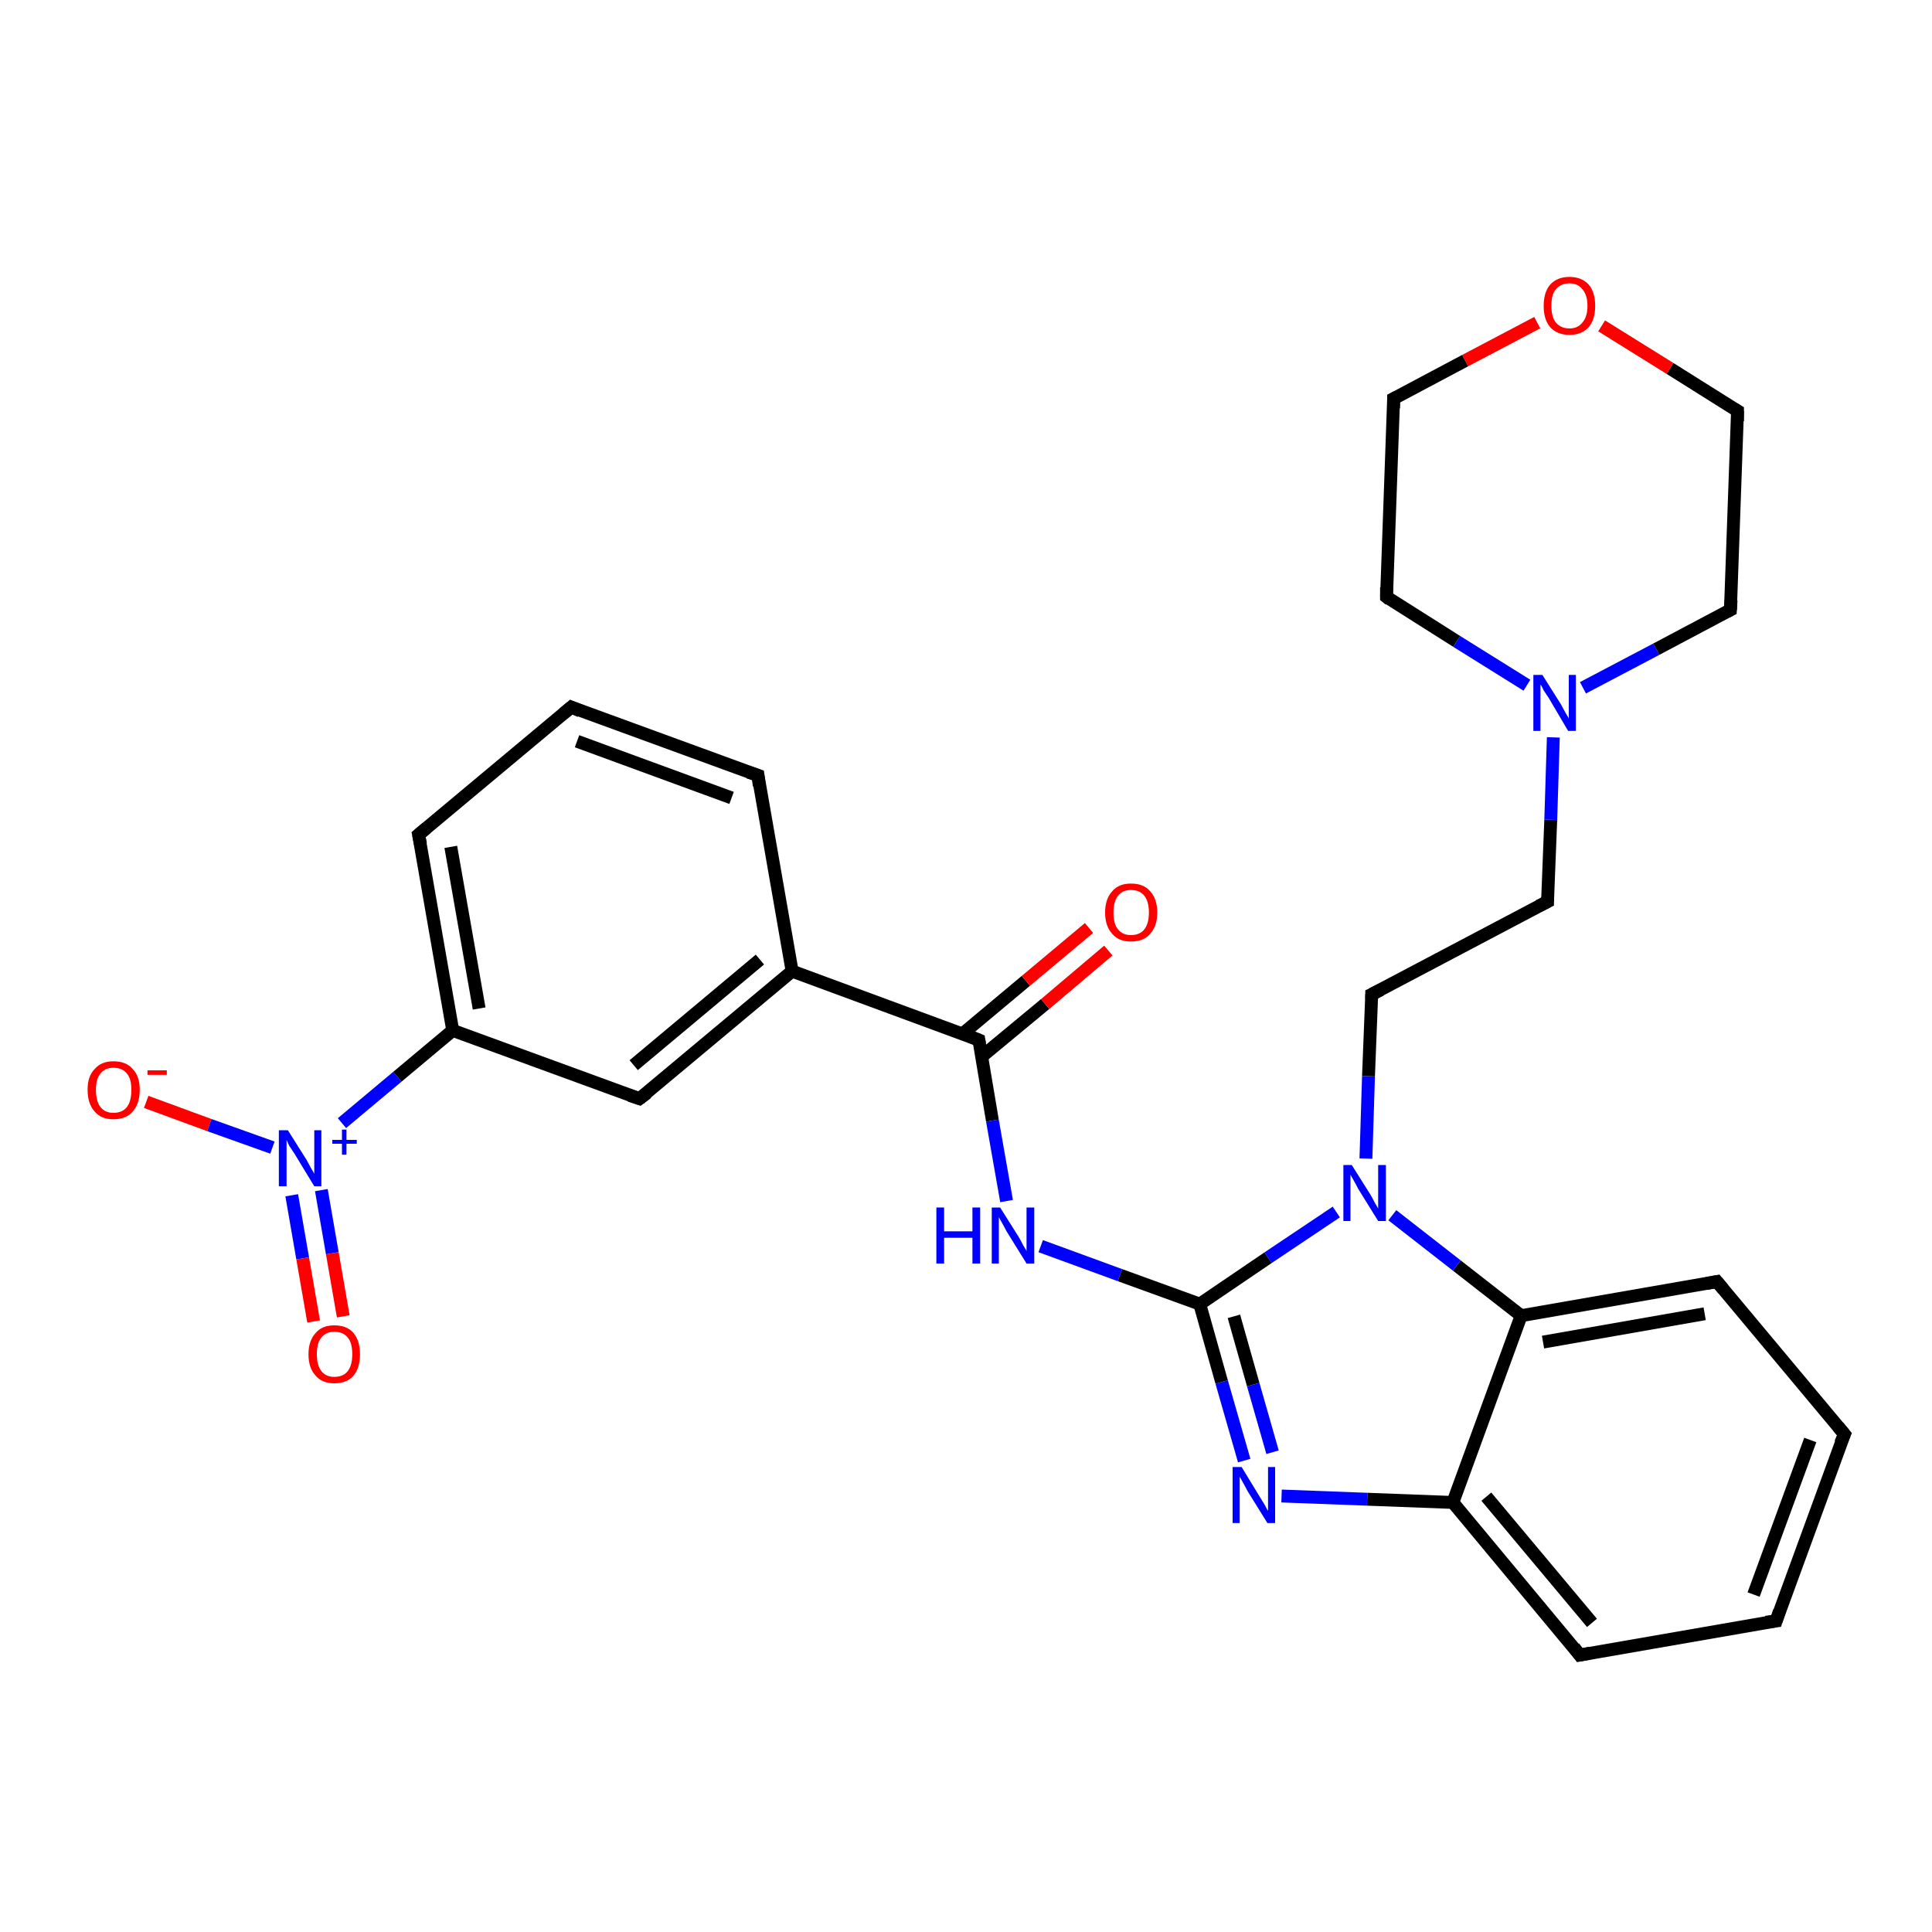 <?xml version='1.0' encoding='iso-8859-1'?>
<svg version='1.1' baseProfile='full'
              xmlns='http://www.w3.org/2000/svg'
                      xmlns:rdkit='http://www.rdkit.org/xml'
                      xmlns:xlink='http://www.w3.org/1999/xlink'
                  xml:space='preserve'
width='300px' height='300px' viewBox='0 0 300 300'>
<!-- END OF HEADER -->
<rect style='opacity:1.0;fill:#FFFFFF;stroke:none' width='300.0' height='300.0' x='0.0' y='0.0'> </rect>
<path class='bond-0 atom-0 atom-1' d='M 22.7,171.1 L 32.5,174.7' style='fill:none;fill-rule:evenodd;stroke:#FF0000;stroke-width:2.0px;stroke-linecap:butt;stroke-linejoin:miter;stroke-opacity:1' />
<path class='bond-0 atom-0 atom-1' d='M 32.5,174.7 L 42.3,178.2' style='fill:none;fill-rule:evenodd;stroke:#0000FF;stroke-width:2.0px;stroke-linecap:butt;stroke-linejoin:miter;stroke-opacity:1' />
<path class='bond-1 atom-1 atom-2' d='M 45.3,185.6 L 47.0,195.4' style='fill:none;fill-rule:evenodd;stroke:#0000FF;stroke-width:2.0px;stroke-linecap:butt;stroke-linejoin:miter;stroke-opacity:1' />
<path class='bond-1 atom-1 atom-2' d='M 47.0,195.4 L 48.7,205.2' style='fill:none;fill-rule:evenodd;stroke:#FF0000;stroke-width:2.0px;stroke-linecap:butt;stroke-linejoin:miter;stroke-opacity:1' />
<path class='bond-1 atom-1 atom-2' d='M 49.9,184.8 L 51.6,194.6' style='fill:none;fill-rule:evenodd;stroke:#0000FF;stroke-width:2.0px;stroke-linecap:butt;stroke-linejoin:miter;stroke-opacity:1' />
<path class='bond-1 atom-1 atom-2' d='M 51.6,194.6 L 53.3,204.4' style='fill:none;fill-rule:evenodd;stroke:#FF0000;stroke-width:2.0px;stroke-linecap:butt;stroke-linejoin:miter;stroke-opacity:1' />
<path class='bond-2 atom-1 atom-3' d='M 53.1,174.4 L 61.7,167.2' style='fill:none;fill-rule:evenodd;stroke:#0000FF;stroke-width:2.0px;stroke-linecap:butt;stroke-linejoin:miter;stroke-opacity:1' />
<path class='bond-2 atom-1 atom-3' d='M 61.7,167.2 L 70.3,160.0' style='fill:none;fill-rule:evenodd;stroke:#000000;stroke-width:2.0px;stroke-linecap:butt;stroke-linejoin:miter;stroke-opacity:1' />
<path class='bond-3 atom-3 atom-4' d='M 70.3,160.0 L 65.0,129.6' style='fill:none;fill-rule:evenodd;stroke:#000000;stroke-width:2.0px;stroke-linecap:butt;stroke-linejoin:miter;stroke-opacity:1' />
<path class='bond-3 atom-3 atom-4' d='M 74.4,156.6 L 70.0,131.5' style='fill:none;fill-rule:evenodd;stroke:#000000;stroke-width:2.0px;stroke-linecap:butt;stroke-linejoin:miter;stroke-opacity:1' />
<path class='bond-4 atom-4 atom-5' d='M 65.0,129.6 L 88.7,109.8' style='fill:none;fill-rule:evenodd;stroke:#000000;stroke-width:2.0px;stroke-linecap:butt;stroke-linejoin:miter;stroke-opacity:1' />
<path class='bond-5 atom-5 atom-6' d='M 88.7,109.8 L 117.7,120.4' style='fill:none;fill-rule:evenodd;stroke:#000000;stroke-width:2.0px;stroke-linecap:butt;stroke-linejoin:miter;stroke-opacity:1' />
<path class='bond-5 atom-5 atom-6' d='M 89.6,115.1 L 113.6,123.9' style='fill:none;fill-rule:evenodd;stroke:#000000;stroke-width:2.0px;stroke-linecap:butt;stroke-linejoin:miter;stroke-opacity:1' />
<path class='bond-6 atom-6 atom-7' d='M 117.7,120.4 L 123.0,150.8' style='fill:none;fill-rule:evenodd;stroke:#000000;stroke-width:2.0px;stroke-linecap:butt;stroke-linejoin:miter;stroke-opacity:1' />
<path class='bond-7 atom-7 atom-8' d='M 123.0,150.8 L 99.3,170.6' style='fill:none;fill-rule:evenodd;stroke:#000000;stroke-width:2.0px;stroke-linecap:butt;stroke-linejoin:miter;stroke-opacity:1' />
<path class='bond-7 atom-7 atom-8' d='M 118.0,149.0 L 98.4,165.4' style='fill:none;fill-rule:evenodd;stroke:#000000;stroke-width:2.0px;stroke-linecap:butt;stroke-linejoin:miter;stroke-opacity:1' />
<path class='bond-8 atom-7 atom-9' d='M 123.0,150.8 L 152.0,161.5' style='fill:none;fill-rule:evenodd;stroke:#000000;stroke-width:2.0px;stroke-linecap:butt;stroke-linejoin:miter;stroke-opacity:1' />
<path class='bond-9 atom-9 atom-10' d='M 152.4,164.1 L 162.3,155.9' style='fill:none;fill-rule:evenodd;stroke:#000000;stroke-width:2.0px;stroke-linecap:butt;stroke-linejoin:miter;stroke-opacity:1' />
<path class='bond-9 atom-9 atom-10' d='M 162.3,155.9 L 172.1,147.6' style='fill:none;fill-rule:evenodd;stroke:#FF0000;stroke-width:2.0px;stroke-linecap:butt;stroke-linejoin:miter;stroke-opacity:1' />
<path class='bond-9 atom-9 atom-10' d='M 149.5,160.5 L 159.3,152.3' style='fill:none;fill-rule:evenodd;stroke:#000000;stroke-width:2.0px;stroke-linecap:butt;stroke-linejoin:miter;stroke-opacity:1' />
<path class='bond-9 atom-9 atom-10' d='M 159.3,152.3 L 169.1,144.1' style='fill:none;fill-rule:evenodd;stroke:#FF0000;stroke-width:2.0px;stroke-linecap:butt;stroke-linejoin:miter;stroke-opacity:1' />
<path class='bond-10 atom-9 atom-11' d='M 152.0,161.5 L 154.1,174.0' style='fill:none;fill-rule:evenodd;stroke:#000000;stroke-width:2.0px;stroke-linecap:butt;stroke-linejoin:miter;stroke-opacity:1' />
<path class='bond-10 atom-9 atom-11' d='M 154.1,174.0 L 156.3,186.5' style='fill:none;fill-rule:evenodd;stroke:#0000FF;stroke-width:2.0px;stroke-linecap:butt;stroke-linejoin:miter;stroke-opacity:1' />
<path class='bond-11 atom-11 atom-12' d='M 161.6,193.5 L 173.9,198.0' style='fill:none;fill-rule:evenodd;stroke:#0000FF;stroke-width:2.0px;stroke-linecap:butt;stroke-linejoin:miter;stroke-opacity:1' />
<path class='bond-11 atom-11 atom-12' d='M 173.9,198.0 L 186.3,202.5' style='fill:none;fill-rule:evenodd;stroke:#000000;stroke-width:2.0px;stroke-linecap:butt;stroke-linejoin:miter;stroke-opacity:1' />
<path class='bond-12 atom-12 atom-13' d='M 186.3,202.5 L 189.7,214.6' style='fill:none;fill-rule:evenodd;stroke:#000000;stroke-width:2.0px;stroke-linecap:butt;stroke-linejoin:miter;stroke-opacity:1' />
<path class='bond-12 atom-12 atom-13' d='M 189.7,214.6 L 193.2,226.8' style='fill:none;fill-rule:evenodd;stroke:#0000FF;stroke-width:2.0px;stroke-linecap:butt;stroke-linejoin:miter;stroke-opacity:1' />
<path class='bond-12 atom-12 atom-13' d='M 191.6,204.4 L 194.6,215.0' style='fill:none;fill-rule:evenodd;stroke:#000000;stroke-width:2.0px;stroke-linecap:butt;stroke-linejoin:miter;stroke-opacity:1' />
<path class='bond-12 atom-12 atom-13' d='M 194.6,215.0 L 197.6,225.5' style='fill:none;fill-rule:evenodd;stroke:#0000FF;stroke-width:2.0px;stroke-linecap:butt;stroke-linejoin:miter;stroke-opacity:1' />
<path class='bond-13 atom-13 atom-14' d='M 199.0,232.3 L 212.3,232.8' style='fill:none;fill-rule:evenodd;stroke:#0000FF;stroke-width:2.0px;stroke-linecap:butt;stroke-linejoin:miter;stroke-opacity:1' />
<path class='bond-13 atom-13 atom-14' d='M 212.3,232.8 L 225.6,233.3' style='fill:none;fill-rule:evenodd;stroke:#000000;stroke-width:2.0px;stroke-linecap:butt;stroke-linejoin:miter;stroke-opacity:1' />
<path class='bond-14 atom-14 atom-15' d='M 225.6,233.3 L 245.3,257.0' style='fill:none;fill-rule:evenodd;stroke:#000000;stroke-width:2.0px;stroke-linecap:butt;stroke-linejoin:miter;stroke-opacity:1' />
<path class='bond-14 atom-14 atom-15' d='M 230.8,232.4 L 247.2,252.0' style='fill:none;fill-rule:evenodd;stroke:#000000;stroke-width:2.0px;stroke-linecap:butt;stroke-linejoin:miter;stroke-opacity:1' />
<path class='bond-15 atom-15 atom-16' d='M 245.3,257.0 L 275.8,251.7' style='fill:none;fill-rule:evenodd;stroke:#000000;stroke-width:2.0px;stroke-linecap:butt;stroke-linejoin:miter;stroke-opacity:1' />
<path class='bond-16 atom-16 atom-17' d='M 275.8,251.7 L 286.4,222.7' style='fill:none;fill-rule:evenodd;stroke:#000000;stroke-width:2.0px;stroke-linecap:butt;stroke-linejoin:miter;stroke-opacity:1' />
<path class='bond-16 atom-16 atom-17' d='M 272.3,247.6 L 281.1,223.6' style='fill:none;fill-rule:evenodd;stroke:#000000;stroke-width:2.0px;stroke-linecap:butt;stroke-linejoin:miter;stroke-opacity:1' />
<path class='bond-17 atom-17 atom-18' d='M 286.4,222.7 L 266.6,199.0' style='fill:none;fill-rule:evenodd;stroke:#000000;stroke-width:2.0px;stroke-linecap:butt;stroke-linejoin:miter;stroke-opacity:1' />
<path class='bond-18 atom-18 atom-19' d='M 266.6,199.0 L 236.2,204.3' style='fill:none;fill-rule:evenodd;stroke:#000000;stroke-width:2.0px;stroke-linecap:butt;stroke-linejoin:miter;stroke-opacity:1' />
<path class='bond-18 atom-18 atom-19' d='M 264.7,204.0 L 239.6,208.4' style='fill:none;fill-rule:evenodd;stroke:#000000;stroke-width:2.0px;stroke-linecap:butt;stroke-linejoin:miter;stroke-opacity:1' />
<path class='bond-19 atom-19 atom-20' d='M 236.2,204.3 L 226.2,196.5' style='fill:none;fill-rule:evenodd;stroke:#000000;stroke-width:2.0px;stroke-linecap:butt;stroke-linejoin:miter;stroke-opacity:1' />
<path class='bond-19 atom-19 atom-20' d='M 226.2,196.5 L 216.2,188.7' style='fill:none;fill-rule:evenodd;stroke:#0000FF;stroke-width:2.0px;stroke-linecap:butt;stroke-linejoin:miter;stroke-opacity:1' />
<path class='bond-20 atom-20 atom-21' d='M 212.1,179.9 L 212.5,167.1' style='fill:none;fill-rule:evenodd;stroke:#0000FF;stroke-width:2.0px;stroke-linecap:butt;stroke-linejoin:miter;stroke-opacity:1' />
<path class='bond-20 atom-20 atom-21' d='M 212.5,167.1 L 213.0,154.4' style='fill:none;fill-rule:evenodd;stroke:#000000;stroke-width:2.0px;stroke-linecap:butt;stroke-linejoin:miter;stroke-opacity:1' />
<path class='bond-21 atom-21 atom-22' d='M 213.0,154.4 L 240.3,140.0' style='fill:none;fill-rule:evenodd;stroke:#000000;stroke-width:2.0px;stroke-linecap:butt;stroke-linejoin:miter;stroke-opacity:1' />
<path class='bond-22 atom-22 atom-23' d='M 240.3,140.0 L 240.8,127.3' style='fill:none;fill-rule:evenodd;stroke:#000000;stroke-width:2.0px;stroke-linecap:butt;stroke-linejoin:miter;stroke-opacity:1' />
<path class='bond-22 atom-22 atom-23' d='M 240.8,127.3 L 241.2,114.5' style='fill:none;fill-rule:evenodd;stroke:#0000FF;stroke-width:2.0px;stroke-linecap:butt;stroke-linejoin:miter;stroke-opacity:1' />
<path class='bond-23 atom-23 atom-24' d='M 245.8,106.8 L 257.2,100.8' style='fill:none;fill-rule:evenodd;stroke:#0000FF;stroke-width:2.0px;stroke-linecap:butt;stroke-linejoin:miter;stroke-opacity:1' />
<path class='bond-23 atom-23 atom-24' d='M 257.2,100.8 L 268.7,94.7' style='fill:none;fill-rule:evenodd;stroke:#000000;stroke-width:2.0px;stroke-linecap:butt;stroke-linejoin:miter;stroke-opacity:1' />
<path class='bond-24 atom-24 atom-25' d='M 268.7,94.7 L 269.8,63.8' style='fill:none;fill-rule:evenodd;stroke:#000000;stroke-width:2.0px;stroke-linecap:butt;stroke-linejoin:miter;stroke-opacity:1' />
<path class='bond-25 atom-25 atom-26' d='M 269.8,63.8 L 259.3,57.2' style='fill:none;fill-rule:evenodd;stroke:#000000;stroke-width:2.0px;stroke-linecap:butt;stroke-linejoin:miter;stroke-opacity:1' />
<path class='bond-25 atom-25 atom-26' d='M 259.3,57.2 L 248.7,50.6' style='fill:none;fill-rule:evenodd;stroke:#FF0000;stroke-width:2.0px;stroke-linecap:butt;stroke-linejoin:miter;stroke-opacity:1' />
<path class='bond-26 atom-26 atom-27' d='M 238.7,50.1 L 227.5,56.0' style='fill:none;fill-rule:evenodd;stroke:#FF0000;stroke-width:2.0px;stroke-linecap:butt;stroke-linejoin:miter;stroke-opacity:1' />
<path class='bond-26 atom-26 atom-27' d='M 227.5,56.0 L 216.4,61.9' style='fill:none;fill-rule:evenodd;stroke:#000000;stroke-width:2.0px;stroke-linecap:butt;stroke-linejoin:miter;stroke-opacity:1' />
<path class='bond-27 atom-27 atom-28' d='M 216.4,61.9 L 215.3,92.7' style='fill:none;fill-rule:evenodd;stroke:#000000;stroke-width:2.0px;stroke-linecap:butt;stroke-linejoin:miter;stroke-opacity:1' />
<path class='bond-28 atom-8 atom-3' d='M 99.3,170.6 L 70.3,160.0' style='fill:none;fill-rule:evenodd;stroke:#000000;stroke-width:2.0px;stroke-linecap:butt;stroke-linejoin:miter;stroke-opacity:1' />
<path class='bond-29 atom-20 atom-12' d='M 207.5,188.2 L 196.9,195.3' style='fill:none;fill-rule:evenodd;stroke:#0000FF;stroke-width:2.0px;stroke-linecap:butt;stroke-linejoin:miter;stroke-opacity:1' />
<path class='bond-29 atom-20 atom-12' d='M 196.9,195.3 L 186.3,202.5' style='fill:none;fill-rule:evenodd;stroke:#000000;stroke-width:2.0px;stroke-linecap:butt;stroke-linejoin:miter;stroke-opacity:1' />
<path class='bond-30 atom-28 atom-23' d='M 215.3,92.7 L 226.2,99.6' style='fill:none;fill-rule:evenodd;stroke:#000000;stroke-width:2.0px;stroke-linecap:butt;stroke-linejoin:miter;stroke-opacity:1' />
<path class='bond-30 atom-28 atom-23' d='M 226.2,99.6 L 237.1,106.4' style='fill:none;fill-rule:evenodd;stroke:#0000FF;stroke-width:2.0px;stroke-linecap:butt;stroke-linejoin:miter;stroke-opacity:1' />
<path class='bond-31 atom-19 atom-14' d='M 236.2,204.3 L 225.6,233.3' style='fill:none;fill-rule:evenodd;stroke:#000000;stroke-width:2.0px;stroke-linecap:butt;stroke-linejoin:miter;stroke-opacity:1' />
<path d='M 65.3,131.1 L 65.0,129.6 L 66.2,128.6' style='fill:none;stroke:#000000;stroke-width:2.0px;stroke-linecap:butt;stroke-linejoin:miter;stroke-opacity:1;' />
<path d='M 87.5,110.8 L 88.7,109.8 L 90.1,110.4' style='fill:none;stroke:#000000;stroke-width:2.0px;stroke-linecap:butt;stroke-linejoin:miter;stroke-opacity:1;' />
<path d='M 116.2,119.9 L 117.7,120.4 L 117.9,122.0' style='fill:none;stroke:#000000;stroke-width:2.0px;stroke-linecap:butt;stroke-linejoin:miter;stroke-opacity:1;' />
<path d='M 100.5,169.7 L 99.3,170.6 L 97.8,170.1' style='fill:none;stroke:#000000;stroke-width:2.0px;stroke-linecap:butt;stroke-linejoin:miter;stroke-opacity:1;' />
<path d='M 150.5,160.9 L 152.0,161.5 L 152.1,162.1' style='fill:none;stroke:#000000;stroke-width:2.0px;stroke-linecap:butt;stroke-linejoin:miter;stroke-opacity:1;' />
<path d='M 244.4,255.8 L 245.3,257.0 L 246.9,256.7' style='fill:none;stroke:#000000;stroke-width:2.0px;stroke-linecap:butt;stroke-linejoin:miter;stroke-opacity:1;' />
<path d='M 274.2,251.9 L 275.8,251.7 L 276.3,250.2' style='fill:none;stroke:#000000;stroke-width:2.0px;stroke-linecap:butt;stroke-linejoin:miter;stroke-opacity:1;' />
<path d='M 285.8,224.1 L 286.4,222.7 L 285.4,221.5' style='fill:none;stroke:#000000;stroke-width:2.0px;stroke-linecap:butt;stroke-linejoin:miter;stroke-opacity:1;' />
<path d='M 267.6,200.2 L 266.6,199.0 L 265.0,199.3' style='fill:none;stroke:#000000;stroke-width:2.0px;stroke-linecap:butt;stroke-linejoin:miter;stroke-opacity:1;' />
<path d='M 213.0,155.1 L 213.0,154.4 L 214.4,153.7' style='fill:none;stroke:#000000;stroke-width:2.0px;stroke-linecap:butt;stroke-linejoin:miter;stroke-opacity:1;' />
<path d='M 238.9,140.7 L 240.3,140.0 L 240.3,139.3' style='fill:none;stroke:#000000;stroke-width:2.0px;stroke-linecap:butt;stroke-linejoin:miter;stroke-opacity:1;' />
<path d='M 268.1,95.0 L 268.7,94.7 L 268.8,93.2' style='fill:none;stroke:#000000;stroke-width:2.0px;stroke-linecap:butt;stroke-linejoin:miter;stroke-opacity:1;' />
<path d='M 269.8,65.4 L 269.8,63.8 L 269.3,63.5' style='fill:none;stroke:#000000;stroke-width:2.0px;stroke-linecap:butt;stroke-linejoin:miter;stroke-opacity:1;' />
<path d='M 217.0,61.6 L 216.4,61.9 L 216.4,63.4' style='fill:none;stroke:#000000;stroke-width:2.0px;stroke-linecap:butt;stroke-linejoin:miter;stroke-opacity:1;' />
<path d='M 215.3,91.2 L 215.3,92.7 L 215.8,93.1' style='fill:none;stroke:#000000;stroke-width:2.0px;stroke-linecap:butt;stroke-linejoin:miter;stroke-opacity:1;' />
<path class='atom-0' d='M 13.6 169.2
Q 13.6 167.1, 14.7 166.0
Q 15.7 164.8, 17.6 164.8
Q 19.6 164.8, 20.6 166.0
Q 21.7 167.1, 21.7 169.2
Q 21.7 171.4, 20.6 172.6
Q 19.6 173.8, 17.6 173.8
Q 15.7 173.8, 14.7 172.6
Q 13.6 171.4, 13.6 169.2
M 17.6 172.8
Q 19.0 172.8, 19.7 171.9
Q 20.4 171.0, 20.4 169.2
Q 20.4 167.5, 19.7 166.7
Q 19.0 165.8, 17.6 165.8
Q 16.3 165.8, 15.6 166.7
Q 14.9 167.5, 14.9 169.2
Q 14.9 171.0, 15.6 171.9
Q 16.3 172.8, 17.6 172.8
' fill='#FF0000'/>
<path class='atom-0' d='M 22.9 166.2
L 25.9 166.2
L 25.9 166.9
L 22.9 166.9
L 22.9 166.2
' fill='#FF0000'/>
<path class='atom-1' d='M 44.7 175.5
L 47.6 180.1
Q 47.8 180.5, 48.3 181.4
Q 48.8 182.2, 48.8 182.3
L 48.8 175.5
L 49.9 175.5
L 49.9 184.2
L 48.8 184.2
L 45.7 179.1
Q 45.3 178.5, 44.9 177.9
Q 44.6 177.2, 44.5 177.0
L 44.5 184.2
L 43.3 184.2
L 43.3 175.5
L 44.7 175.5
' fill='#0000FF'/>
<path class='atom-1' d='M 51.6 177.0
L 53.1 177.0
L 53.1 175.4
L 53.8 175.4
L 53.8 177.0
L 55.4 177.0
L 55.4 177.6
L 53.8 177.6
L 53.8 179.3
L 53.1 179.3
L 53.1 177.6
L 51.6 177.6
L 51.6 177.0
' fill='#0000FF'/>
<path class='atom-2' d='M 47.9 210.3
Q 47.9 208.2, 49.0 207.0
Q 50.0 205.8, 51.9 205.8
Q 53.9 205.8, 54.9 207.0
Q 55.9 208.2, 55.9 210.3
Q 55.9 212.4, 54.9 213.6
Q 53.9 214.8, 51.9 214.8
Q 50.0 214.8, 49.0 213.6
Q 47.9 212.4, 47.9 210.3
M 51.9 213.8
Q 53.3 213.8, 54.0 212.9
Q 54.7 212.0, 54.7 210.3
Q 54.7 208.5, 54.0 207.7
Q 53.3 206.8, 51.9 206.8
Q 50.6 206.8, 49.9 207.7
Q 49.2 208.5, 49.2 210.3
Q 49.2 212.0, 49.9 212.9
Q 50.6 213.8, 51.9 213.8
' fill='#FF0000'/>
<path class='atom-10' d='M 171.6 141.7
Q 171.6 139.6, 172.7 138.4
Q 173.7 137.2, 175.6 137.2
Q 177.6 137.2, 178.6 138.4
Q 179.7 139.6, 179.7 141.7
Q 179.7 143.8, 178.6 145.0
Q 177.6 146.2, 175.6 146.2
Q 173.7 146.2, 172.7 145.0
Q 171.6 143.8, 171.6 141.7
M 175.6 145.2
Q 177.0 145.2, 177.7 144.3
Q 178.4 143.4, 178.4 141.7
Q 178.4 140.0, 177.7 139.1
Q 177.0 138.2, 175.6 138.2
Q 174.3 138.2, 173.6 139.1
Q 172.9 140.0, 172.9 141.7
Q 172.9 143.5, 173.6 144.3
Q 174.3 145.2, 175.6 145.2
' fill='#FF0000'/>
<path class='atom-11' d='M 145.4 187.5
L 146.6 187.5
L 146.6 191.2
L 151.0 191.2
L 151.0 187.5
L 152.2 187.5
L 152.2 196.2
L 151.0 196.2
L 151.0 192.2
L 146.6 192.2
L 146.6 196.2
L 145.4 196.2
L 145.4 187.5
' fill='#0000FF'/>
<path class='atom-11' d='M 155.3 187.5
L 158.2 192.1
Q 158.5 192.6, 158.9 193.4
Q 159.4 194.2, 159.4 194.3
L 159.4 187.5
L 160.6 187.5
L 160.6 196.2
L 159.4 196.2
L 156.3 191.2
Q 156.0 190.6, 155.6 189.9
Q 155.2 189.2, 155.1 189.0
L 155.1 196.2
L 154.0 196.2
L 154.0 187.5
L 155.3 187.5
' fill='#0000FF'/>
<path class='atom-13' d='M 192.8 227.8
L 195.6 232.4
Q 195.9 232.9, 196.4 233.7
Q 196.8 234.5, 196.9 234.6
L 196.9 227.8
L 198.0 227.8
L 198.0 236.5
L 196.8 236.5
L 193.7 231.5
Q 193.4 230.9, 193.0 230.2
Q 192.6 229.5, 192.5 229.3
L 192.5 236.5
L 191.4 236.5
L 191.4 227.8
L 192.8 227.8
' fill='#0000FF'/>
<path class='atom-20' d='M 209.9 180.9
L 212.8 185.5
Q 213.1 186.0, 213.5 186.8
Q 214.0 187.6, 214.0 187.7
L 214.0 180.9
L 215.2 180.9
L 215.2 189.6
L 214.0 189.6
L 210.9 184.6
Q 210.6 184.0, 210.2 183.3
Q 209.8 182.6, 209.7 182.4
L 209.7 189.6
L 208.6 189.6
L 208.6 180.9
L 209.9 180.9
' fill='#0000FF'/>
<path class='atom-23' d='M 239.5 104.8
L 242.4 109.4
Q 242.6 109.8, 243.1 110.7
Q 243.6 111.5, 243.6 111.6
L 243.6 104.8
L 244.7 104.8
L 244.7 113.5
L 243.5 113.5
L 240.5 108.4
Q 240.1 107.8, 239.7 107.2
Q 239.4 106.5, 239.2 106.3
L 239.2 113.5
L 238.1 113.5
L 238.1 104.8
L 239.5 104.8
' fill='#0000FF'/>
<path class='atom-26' d='M 239.7 47.5
Q 239.7 45.4, 240.7 44.2
Q 241.8 43.0, 243.7 43.0
Q 245.6 43.0, 246.7 44.2
Q 247.7 45.4, 247.7 47.5
Q 247.7 49.6, 246.7 50.8
Q 245.6 52.0, 243.7 52.0
Q 241.8 52.0, 240.7 50.8
Q 239.7 49.6, 239.7 47.5
M 243.7 51.0
Q 245.0 51.0, 245.7 50.1
Q 246.5 49.2, 246.5 47.5
Q 246.5 45.8, 245.7 44.9
Q 245.0 44.0, 243.7 44.0
Q 242.4 44.0, 241.6 44.9
Q 240.9 45.7, 240.9 47.5
Q 240.9 49.2, 241.6 50.1
Q 242.4 51.0, 243.7 51.0
' fill='#FF0000'/>
</svg>
